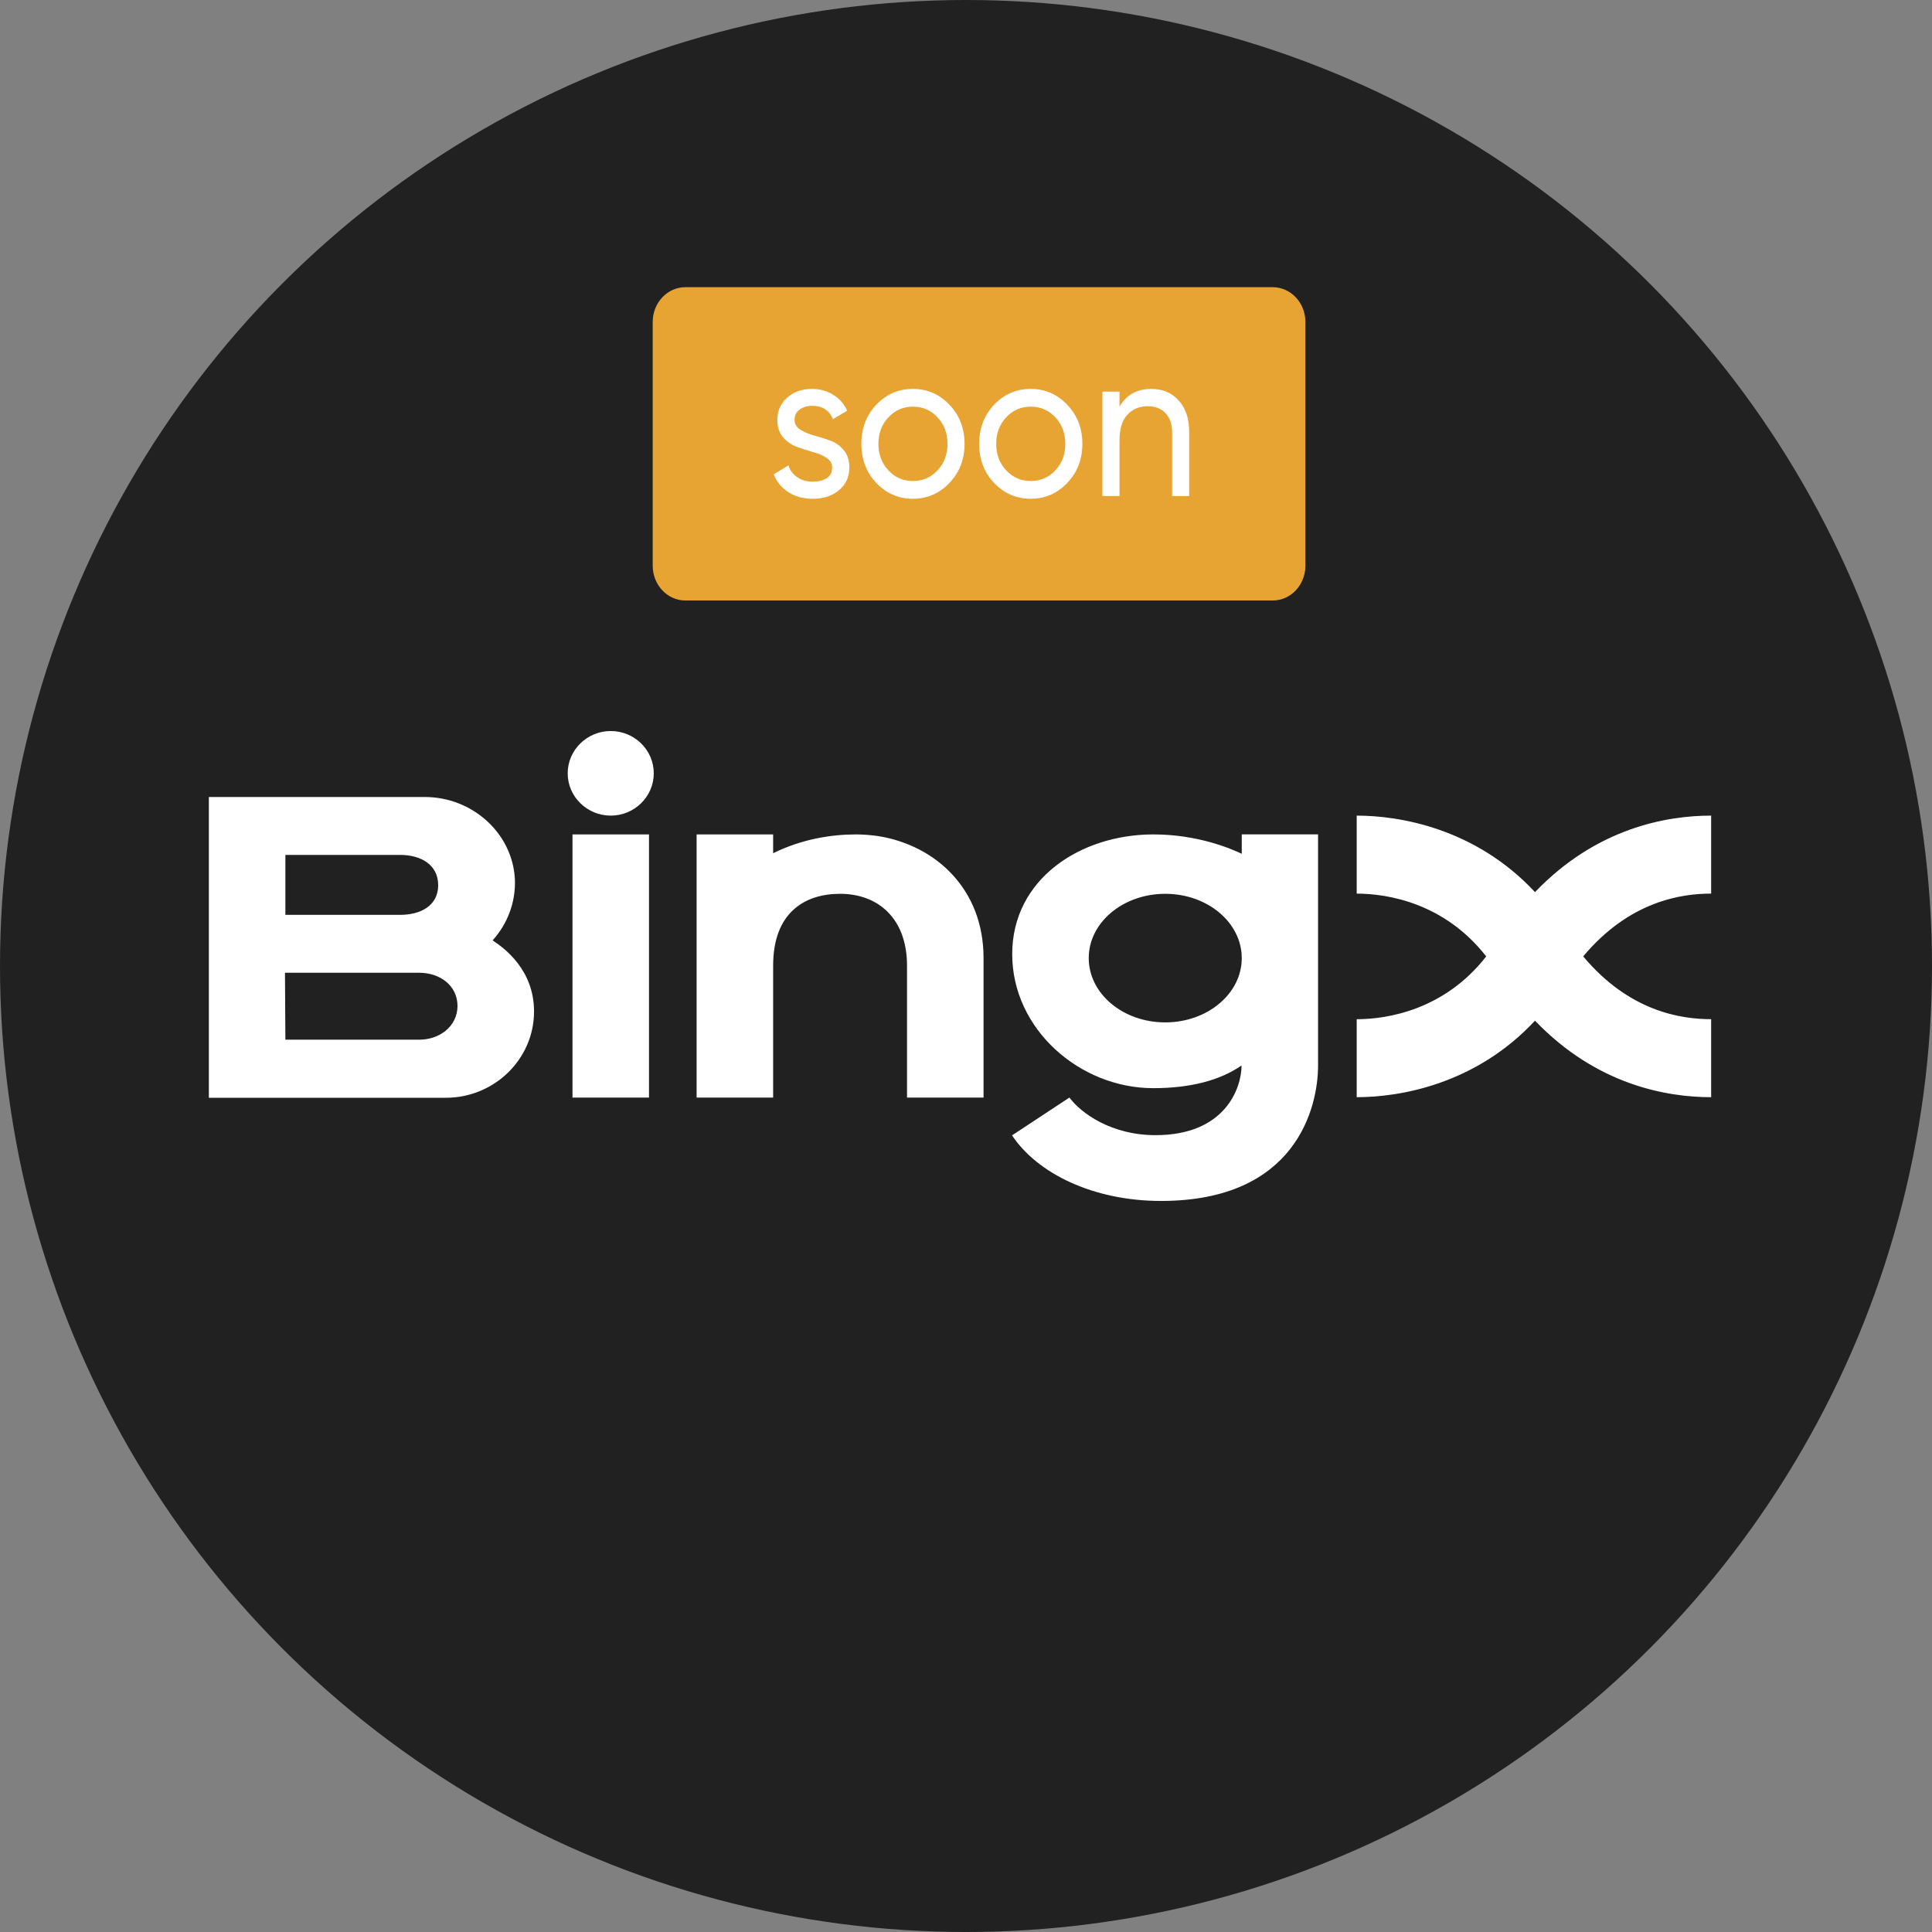 <?xml version="1.0" encoding="UTF-8"?> <svg xmlns="http://www.w3.org/2000/svg" width="74" height="74" viewBox="0 0 74 74" fill="none"><rect x="0" y="0" width="74" height="74" fill="#808080" stroke="none"/><circle cx="37" cy="37" r="37" fill="#212121"></circle><path d="M25 12.333C25 11.597 25.56 11 26.25 11H48.75C49.44 11 50 11.597 50 12.333V21.667C50 22.403 49.44 23 48.75 23H26.25C25.56 23 25 22.403 25 21.667V12.333Z" fill="#E7A433"></path><path d="M30.433 16.08C30.433 16.235 30.505 16.36 30.65 16.456C30.795 16.547 30.97 16.621 31.175 16.68C31.38 16.733 31.585 16.797 31.79 16.872C31.995 16.941 32.17 17.064 32.315 17.24C32.46 17.411 32.532 17.632 32.532 17.904C32.532 18.267 32.4 18.557 32.135 18.776C31.875 18.995 31.54 19.104 31.13 19.104C30.765 19.104 30.453 19.019 30.192 18.848C29.933 18.677 29.747 18.451 29.637 18.168L30.2 17.824C30.26 18.016 30.372 18.168 30.538 18.28C30.703 18.392 30.9 18.448 31.13 18.448C31.345 18.448 31.523 18.405 31.663 18.32C31.802 18.229 31.872 18.091 31.872 17.904C31.872 17.749 31.8 17.627 31.655 17.536C31.51 17.44 31.335 17.365 31.13 17.312C30.925 17.253 30.72 17.187 30.515 17.112C30.31 17.037 30.135 16.915 29.99 16.744C29.845 16.573 29.773 16.355 29.773 16.088C29.773 15.741 29.898 15.456 30.148 15.232C30.402 15.008 30.72 14.896 31.1 14.896C31.405 14.896 31.675 14.971 31.91 15.12C32.15 15.264 32.33 15.467 32.45 15.728L31.902 16.056C31.767 15.715 31.5 15.544 31.1 15.544C30.915 15.544 30.758 15.592 30.628 15.688C30.497 15.779 30.433 15.909 30.433 16.08Z" fill="white"></path><path d="M36.367 18.496C35.983 18.901 35.515 19.104 34.965 19.104C34.415 19.104 33.947 18.901 33.562 18.496C33.182 18.091 32.992 17.592 32.992 17C32.992 16.408 33.182 15.909 33.562 15.504C33.947 15.099 34.415 14.896 34.965 14.896C35.515 14.896 35.983 15.099 36.367 15.504C36.752 15.909 36.945 16.408 36.945 17C36.945 17.592 36.752 18.091 36.367 18.496ZM34.965 18.424C35.34 18.424 35.655 18.288 35.91 18.016C36.165 17.744 36.292 17.405 36.292 17C36.292 16.595 36.165 16.256 35.91 15.984C35.655 15.712 35.34 15.576 34.965 15.576C34.595 15.576 34.282 15.712 34.028 15.984C33.773 16.256 33.645 16.595 33.645 17C33.645 17.405 33.773 17.744 34.028 18.016C34.282 18.288 34.595 18.424 34.965 18.424Z" fill="white"></path><path d="M40.879 18.496C40.494 18.901 40.027 19.104 39.477 19.104C38.927 19.104 38.459 18.901 38.074 18.496C37.694 18.091 37.504 17.592 37.504 17C37.504 16.408 37.694 15.909 38.074 15.504C38.459 15.099 38.927 14.896 39.477 14.896C40.027 14.896 40.494 15.099 40.879 15.504C41.264 15.909 41.457 16.408 41.457 17C41.457 17.592 41.264 18.091 40.879 18.496ZM39.477 18.424C39.852 18.424 40.167 18.288 40.422 18.016C40.677 17.744 40.804 17.405 40.804 17C40.804 16.595 40.677 16.256 40.422 15.984C40.167 15.712 39.852 15.576 39.477 15.576C39.107 15.576 38.794 15.712 38.539 15.984C38.284 16.256 38.157 16.595 38.157 17C38.157 17.405 38.284 17.744 38.539 18.016C38.794 18.288 39.107 18.424 39.477 18.424Z" fill="white"></path><path d="M44.093 14.896C44.533 14.896 44.886 15.045 45.151 15.344C45.416 15.637 45.548 16.037 45.548 16.544V19H44.896V16.584C44.896 16.259 44.813 16.008 44.648 15.832C44.483 15.651 44.256 15.56 43.966 15.56C43.641 15.56 43.379 15.669 43.178 15.888C42.978 16.101 42.879 16.432 42.879 16.88V19H42.226V15H42.879V15.576C43.144 15.123 43.548 14.896 44.093 14.896Z" fill="white"></path><g clip-path="url(#clip0_477_79)"><path fill-rule="evenodd" clip-rule="evenodd" d="M23.393 31.24C24.301 31.24 25.041 30.512 25.041 29.62C25.041 28.727 24.301 28 23.393 28C22.485 28 21.744 28.727 21.744 29.62C21.744 30.512 22.485 31.24 23.393 31.24ZM19.722 33.681C19.756 34.537 19.451 35.373 18.872 36.013V36.02C19.327 36.323 20.455 37.151 20.455 38.742C20.455 40.563 18.938 42.047 17.077 42.047H8V30.527H16.271C18.088 30.527 19.634 31.909 19.722 33.681ZM16.784 33.911C16.784 33.105 16.103 32.745 15.326 32.745H10.931V35.041H15.326C16.088 35.041 16.776 34.71 16.784 33.911ZM10.915 37.259L10.931 39.829V39.822H16.059C16.814 39.822 17.509 39.339 17.524 38.541C17.524 37.734 16.836 37.259 16.059 37.259H10.915ZM21.928 31.96H24.858V42.04H21.928V31.96ZM37.672 36.69C37.672 34.055 35.84 32.378 33.642 32.025C33.361 31.984 33.077 31.962 32.792 31.96C31.847 31.96 30.726 32.133 29.613 32.68V31.96H26.682V42.04H29.613V36.985C29.613 34.962 30.814 34.235 32.177 34.235C33.642 34.235 34.741 35.186 34.741 36.986V42.04H37.672V36.69ZM58.794 34.17C56.508 31.715 53.591 31.24 51.965 31.24V34.228C53.167 34.228 55.336 34.596 56.925 36.633C55.336 38.67 53.167 39.038 51.965 39.038V42.025C53.592 42.025 56.508 41.55 58.794 39.094C61.159 41.564 63.855 42.025 65.541 42.025V39.037C64.391 39.037 62.412 38.749 60.64 36.632C62.412 34.515 64.398 34.227 65.541 34.227V31.24C63.855 31.24 61.16 31.701 58.794 34.17ZM47.562 32.702V31.959H50.485V40.809C50.485 42.422 49.642 45.999 44.471 45.999C41.877 45.999 39.737 44.949 38.763 43.487L40.961 42.039C41.4 42.63 42.558 43.479 44.258 43.479C46.939 43.479 47.554 41.666 47.554 40.809C46.749 41.37 45.621 41.679 44.17 41.679C41.364 41.679 38.77 39.426 38.77 36.546C38.77 33.666 41.386 31.96 44.178 31.96C45.869 31.96 47.137 32.5 47.562 32.702ZM41.701 36.698C41.701 38.058 43.012 39.16 44.632 39.16C46.25 39.16 47.562 38.058 47.562 36.698C47.562 35.337 46.25 34.235 44.632 34.235C43.012 34.235 41.701 35.337 41.701 36.698Z" fill="white"></path></g><defs><clipPath id="clip0_477_79"><rect width="58" height="18" fill="white" transform="translate(8 28)"></rect></clipPath></defs></svg> 